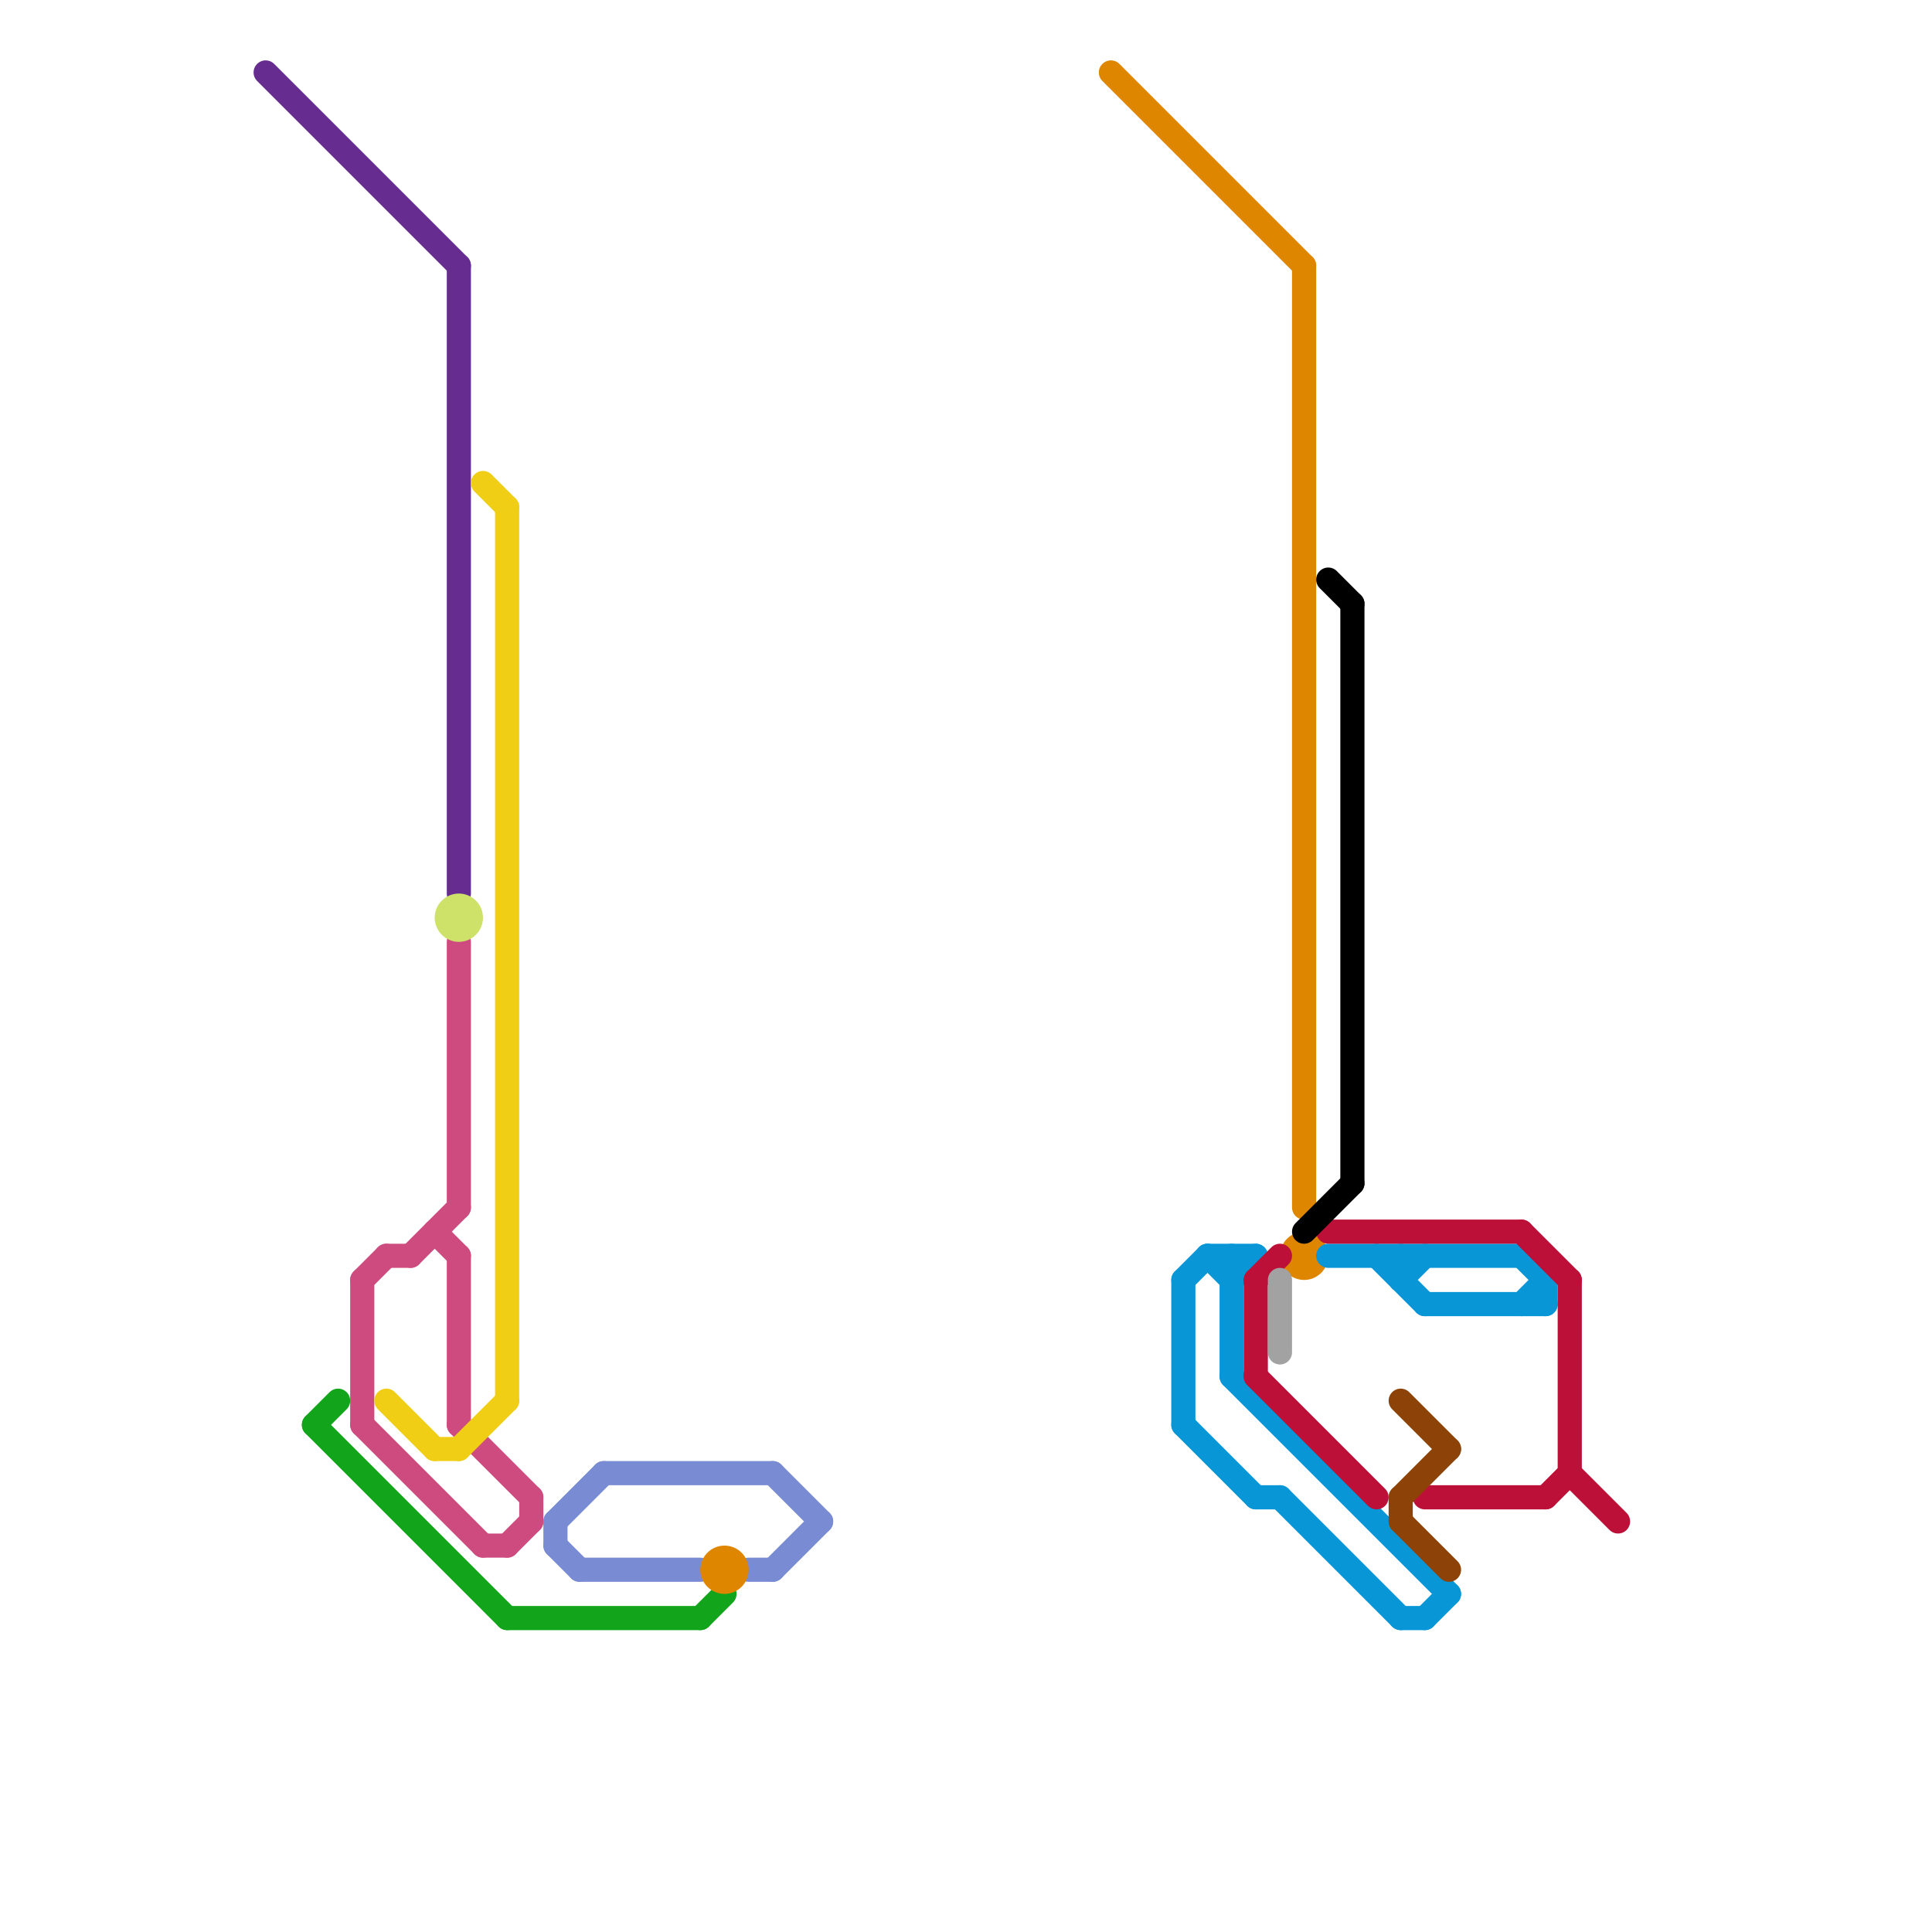 
<svg version="1.1" xmlns="http://www.w3.org/2000/svg" viewBox="0 0 80 80">
<style>text { font: 1px Helvetica; font-weight: 600; white-space: pre; dominant-baseline: central; } line { stroke-width: 1; fill: none; stroke-linecap: round; stroke-linejoin: round; } .c0 { stroke: #662c90 } .c1 { stroke: #12a51c } .c2 { stroke: #ce4b7f } .c3 { stroke: #f0ce15 } .c4 { stroke: #cee26a } .c5 { stroke: #798bd2 } .c6 { stroke: #df8600 } .c7 { stroke: #0896d7 } .c8 { stroke: #bd1038 } .c9 { stroke: #a2a2a2 } .c10 { stroke: #000000 } .c11 { stroke: #8d4307 }</style><defs><g id="wm-xf"><circle r="1.2" fill="#000"/><circle r="0.9" fill="#fff"/><circle r="0.6" fill="#000"/><circle r="0.3" fill="#fff"/></g><g id="wm"><circle r="0.6" fill="#000"/><circle r="0.3" fill="#fff"/></g></defs><line class="c0" x1="11" y1="3" x2="19" y2="11"/><line class="c0" x1="19" y1="11" x2="19" y2="37"/><line class="c1" x1="21" y1="67" x2="29" y2="67"/><line class="c1" x1="13" y1="59" x2="14" y2="58"/><line class="c1" x1="29" y1="67" x2="30" y2="66"/><line class="c1" x1="13" y1="59" x2="21" y2="67"/><line class="c2" x1="22" y1="62" x2="22" y2="63"/><line class="c2" x1="17" y1="52" x2="19" y2="50"/><line class="c2" x1="15" y1="53" x2="16" y2="52"/><line class="c2" x1="19" y1="59" x2="22" y2="62"/><line class="c2" x1="16" y1="52" x2="17" y2="52"/><line class="c2" x1="15" y1="59" x2="20" y2="64"/><line class="c2" x1="19" y1="39" x2="19" y2="50"/><line class="c2" x1="21" y1="64" x2="22" y2="63"/><line class="c2" x1="20" y1="64" x2="21" y2="64"/><line class="c2" x1="18" y1="51" x2="19" y2="52"/><line class="c2" x1="19" y1="52" x2="19" y2="59"/><line class="c2" x1="15" y1="53" x2="15" y2="59"/><line class="c3" x1="21" y1="21" x2="21" y2="58"/><line class="c3" x1="18" y1="60" x2="19" y2="60"/><line class="c3" x1="19" y1="60" x2="21" y2="58"/><line class="c3" x1="20" y1="20" x2="21" y2="21"/><line class="c3" x1="16" y1="58" x2="18" y2="60"/><circle cx="19" cy="38" r="1" fill="#cee26a" /><line class="c5" x1="24" y1="65" x2="29" y2="65"/><line class="c5" x1="23" y1="63" x2="25" y2="61"/><line class="c5" x1="31" y1="65" x2="32" y2="65"/><line class="c5" x1="32" y1="61" x2="34" y2="63"/><line class="c5" x1="23" y1="64" x2="24" y2="65"/><line class="c5" x1="23" y1="63" x2="23" y2="64"/><line class="c5" x1="32" y1="65" x2="34" y2="63"/><line class="c5" x1="25" y1="61" x2="32" y2="61"/><line class="c6" x1="54" y1="11" x2="54" y2="50"/><line class="c6" x1="46" y1="3" x2="54" y2="11"/><circle cx="54" cy="52" r="1" fill="#df8600" /><circle cx="30" cy="65" r="1" fill="#df8600" /><line class="c7" x1="49" y1="53" x2="49" y2="59"/><line class="c7" x1="64" y1="53" x2="64" y2="54"/><line class="c7" x1="58" y1="53" x2="59" y2="52"/><line class="c7" x1="50" y1="52" x2="51" y2="53"/><line class="c7" x1="53" y1="62" x2="58" y2="67"/><line class="c7" x1="51" y1="52" x2="51" y2="57"/><line class="c7" x1="59" y1="67" x2="60" y2="66"/><line class="c7" x1="52" y1="62" x2="53" y2="62"/><line class="c7" x1="51" y1="53" x2="52" y2="52"/><line class="c7" x1="51" y1="57" x2="60" y2="66"/><line class="c7" x1="49" y1="59" x2="52" y2="62"/><line class="c7" x1="58" y1="67" x2="59" y2="67"/><line class="c7" x1="63" y1="54" x2="64" y2="53"/><line class="c7" x1="59" y1="54" x2="64" y2="54"/><line class="c7" x1="49" y1="53" x2="50" y2="52"/><line class="c7" x1="57" y1="52" x2="59" y2="54"/><line class="c7" x1="58" y1="52" x2="58" y2="53"/><line class="c7" x1="55" y1="52" x2="63" y2="52"/><line class="c7" x1="63" y1="52" x2="64" y2="53"/><line class="c7" x1="50" y1="52" x2="52" y2="52"/><line class="c8" x1="52" y1="53" x2="53" y2="52"/><line class="c8" x1="59" y1="62" x2="64" y2="62"/><line class="c8" x1="63" y1="51" x2="65" y2="53"/><line class="c8" x1="65" y1="61" x2="67" y2="63"/><line class="c8" x1="65" y1="53" x2="65" y2="61"/><line class="c8" x1="55" y1="51" x2="63" y2="51"/><line class="c8" x1="64" y1="62" x2="65" y2="61"/><line class="c8" x1="52" y1="53" x2="52" y2="57"/><line class="c8" x1="52" y1="57" x2="57" y2="62"/><line class="c9" x1="53" y1="53" x2="53" y2="56"/><line class="c10" x1="56" y1="25" x2="56" y2="49"/><line class="c10" x1="55" y1="24" x2="56" y2="25"/><line class="c10" x1="54" y1="51" x2="56" y2="49"/><line class="c11" x1="58" y1="63" x2="60" y2="65"/><line class="c11" x1="58" y1="62" x2="58" y2="63"/><line class="c11" x1="58" y1="58" x2="60" y2="60"/><line class="c11" x1="58" y1="62" x2="60" y2="60"/>
</svg>
